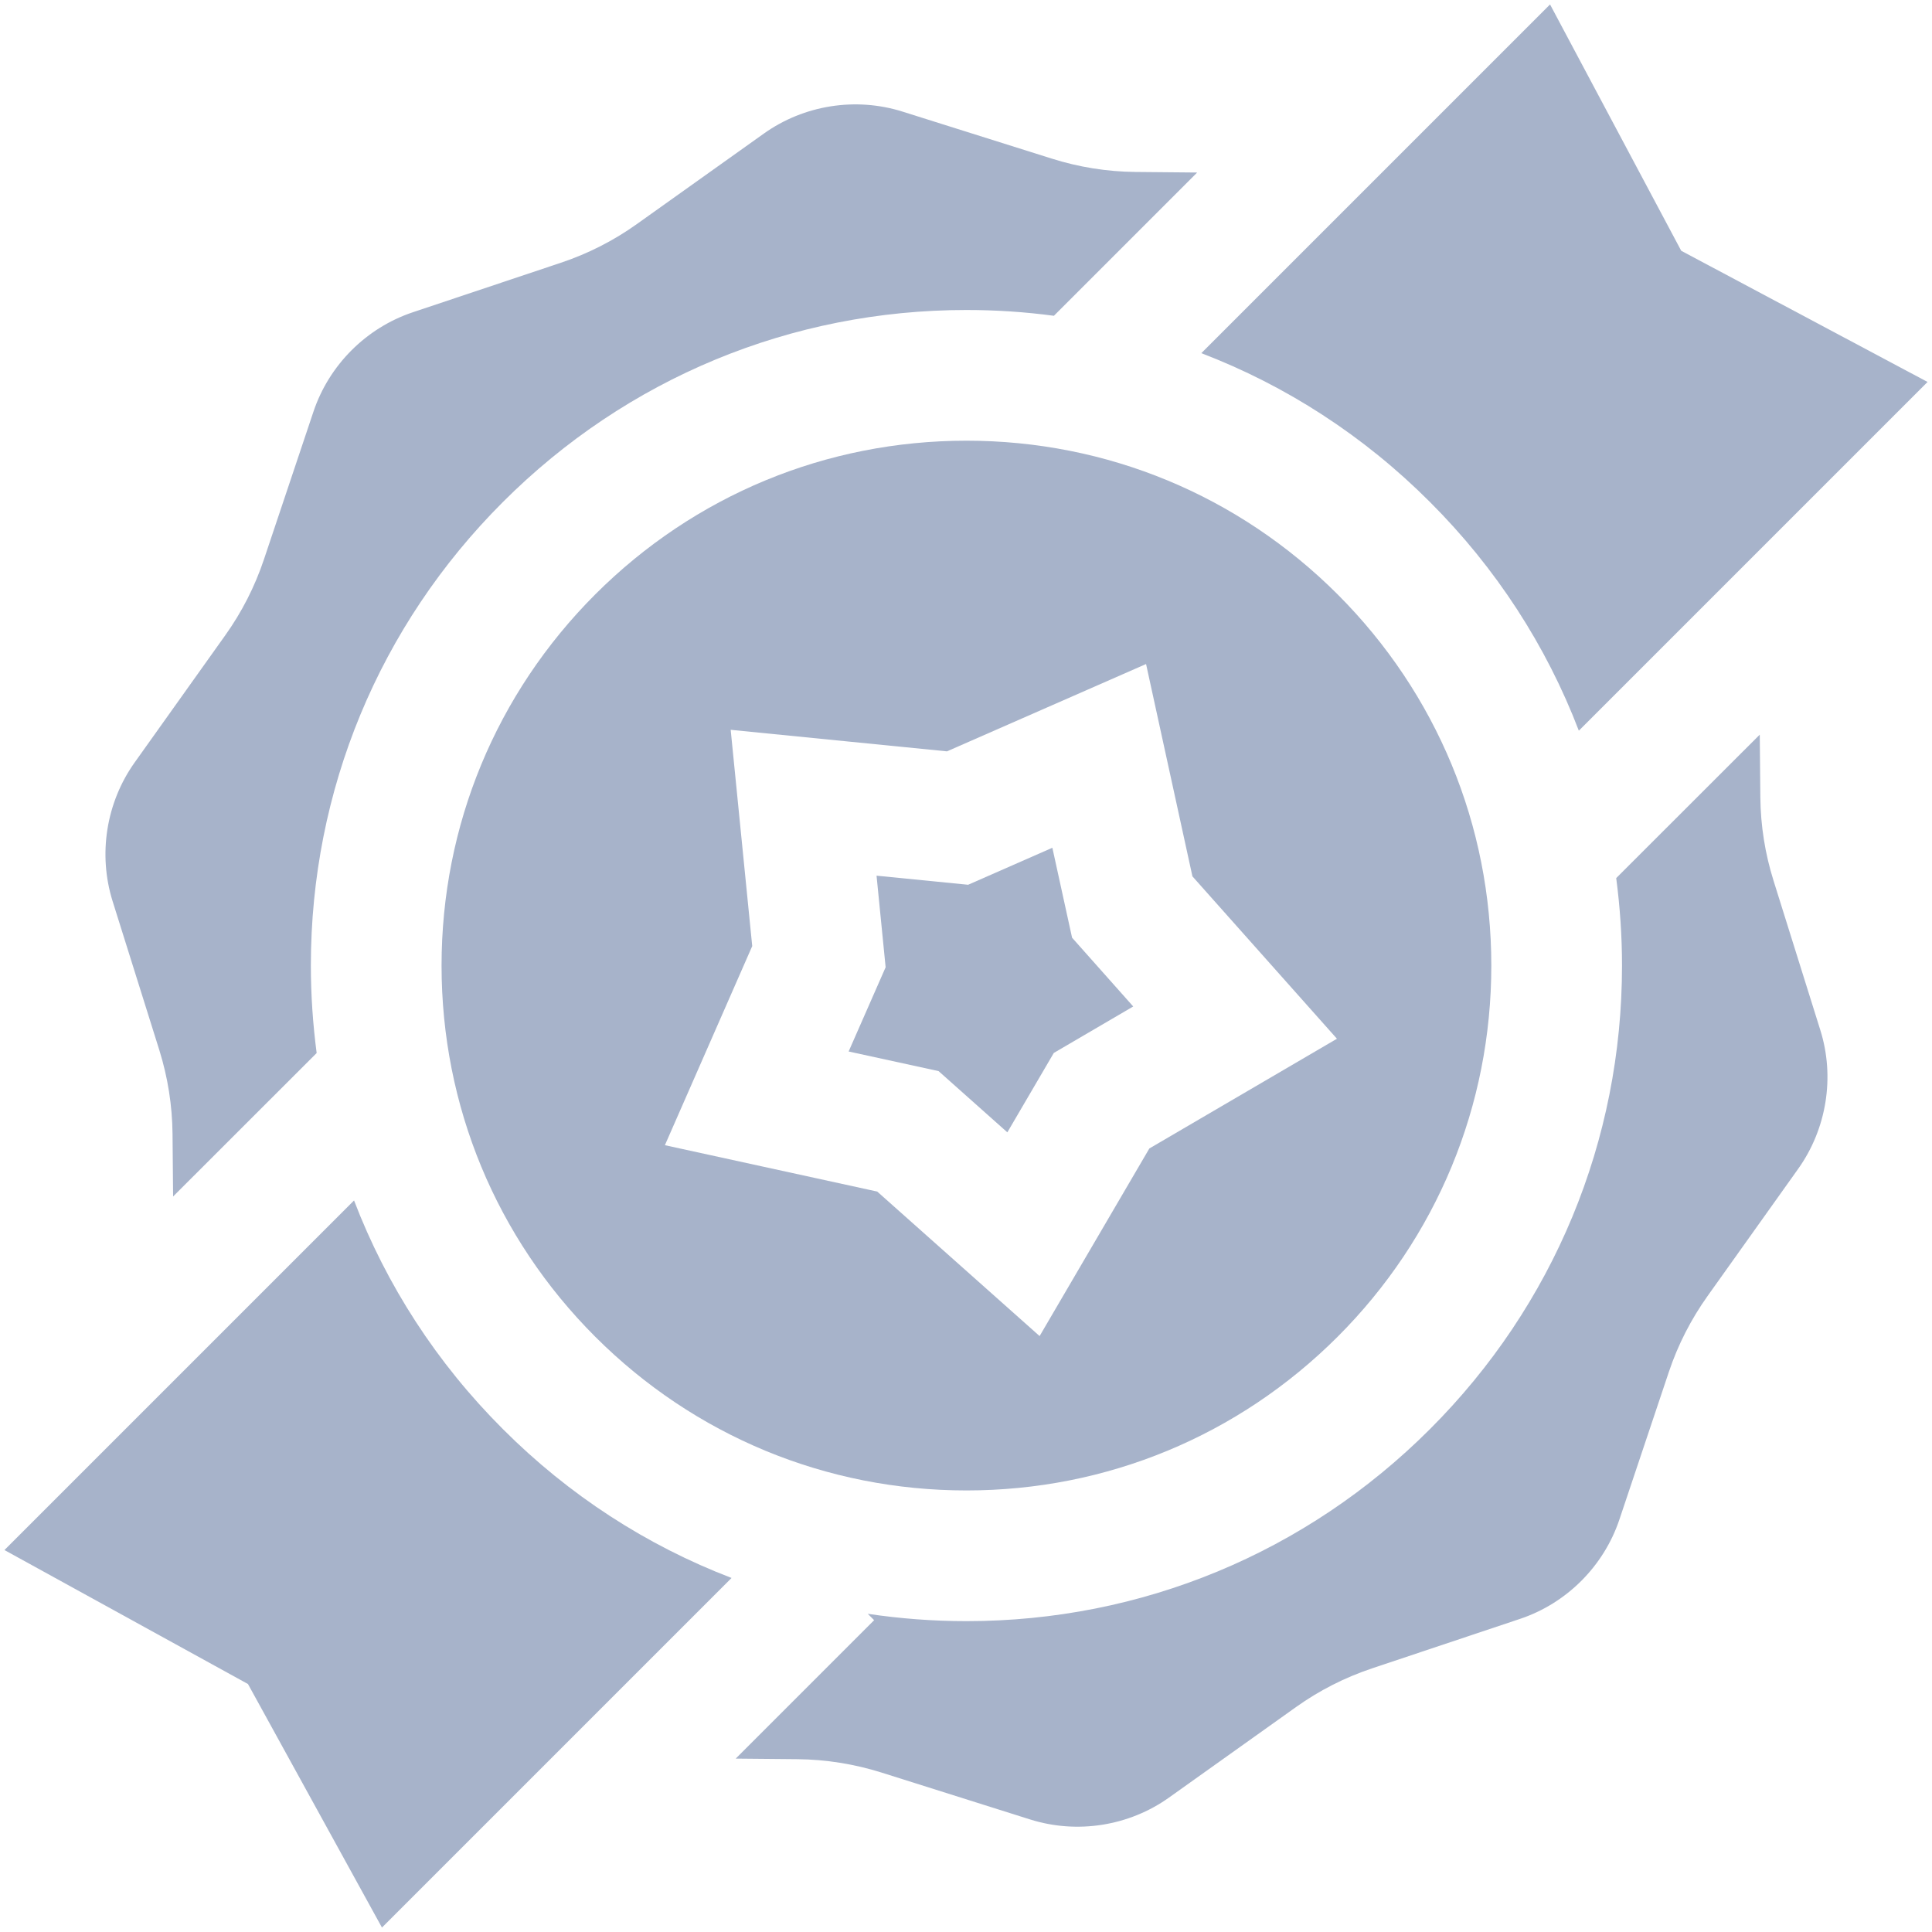 <svg width="20" height="20" viewBox="0 0 20 20" fill="none" xmlns="http://www.w3.org/2000/svg">
<g clip-path="url(#clip0_2805_14176)">
<path d="M1.786 11.736L1.792 12.386L3.278 10.901C3.239 10.603 3.218 10.301 3.218 9.995C3.218 8.183 3.924 6.478 5.206 5.197C6.488 3.915 8.192 3.209 10.005 3.209C10.31 3.209 10.612 3.229 10.91 3.269L12.393 1.786L11.753 1.78C11.458 1.777 11.166 1.73 10.885 1.641L9.345 1.156C8.859 1.002 8.322 1.087 7.907 1.383L6.592 2.32C6.351 2.492 6.087 2.626 5.806 2.72L4.275 3.232C3.792 3.393 3.407 3.778 3.245 4.261L2.732 5.792C2.638 6.072 2.504 6.335 2.333 6.575L1.394 7.893C1.099 8.307 1.014 8.843 1.165 9.327L1.65 10.873C1.737 11.153 1.783 11.443 1.786 11.736Z" fill="#A7B3CA"/>
<path d="M5.206 14.794C4.521 14.11 4.001 13.305 3.665 12.427L0.046 16.046L2.567 17.433L3.954 19.954L7.573 16.335C6.695 15.999 5.89 15.479 5.206 14.794Z" fill="#A7B3CA"/>
<path d="M18.223 8.255L18.217 7.605L16.731 9.09C16.77 9.388 16.791 9.69 16.791 9.996C16.791 11.808 16.085 13.513 14.803 14.794C13.521 16.076 11.817 16.782 10.005 16.782C9.659 16.782 9.318 16.756 8.983 16.706L9.049 16.772L7.616 18.205L8.256 18.211C8.551 18.214 8.843 18.261 9.124 18.349L10.664 18.835C11.15 18.988 11.687 18.904 12.102 18.608L13.417 17.671C13.658 17.499 13.922 17.365 14.203 17.271L15.734 16.759C16.217 16.598 16.602 16.213 16.764 15.73L17.277 14.199C17.371 13.919 17.506 13.656 17.677 13.416L18.616 12.098C18.91 11.684 18.996 11.148 18.844 10.664L18.36 9.118C18.272 8.838 18.226 8.548 18.223 8.255Z" fill="#A7B3CA"/>
<path d="M10.428 11.722L10.909 10.9L11.731 10.419L11.098 9.707L10.894 8.776L10.022 9.159L9.074 9.065L9.168 10.013L8.785 10.885L9.716 11.088L10.428 11.722Z" fill="#A7B3CA"/>
<path d="M10.005 15.429C11.456 15.429 12.82 14.864 13.847 13.838C14.873 12.812 15.438 11.447 15.438 9.996C15.438 8.544 14.873 7.18 13.847 6.153C12.82 5.127 11.456 4.562 10.005 4.562C8.553 4.562 7.189 5.127 6.162 6.153C5.136 7.18 4.571 8.544 4.571 9.996C4.571 11.447 5.136 12.812 6.162 13.838C7.189 14.864 8.553 15.429 10.005 15.429ZM7.787 9.794L7.564 7.555L9.803 7.778L11.864 6.874L12.344 9.072L13.84 10.753L11.898 11.889L10.762 13.831L9.081 12.335L6.883 11.855L7.787 9.794Z" fill="#A7B3CA"/>
<path d="M14.803 5.197C15.488 5.881 16.008 6.686 16.344 7.564L19.954 3.954L17.404 2.596L16.046 0.046L12.436 3.656C13.314 3.992 14.119 4.512 14.803 5.197Z" fill="#A7B3CA"/>
</g>
<defs>
<clipPath id="clip0_2805_14176">
<rect width="20" height="20" fill="white"/>
</clipPath>
</defs>
</svg>
